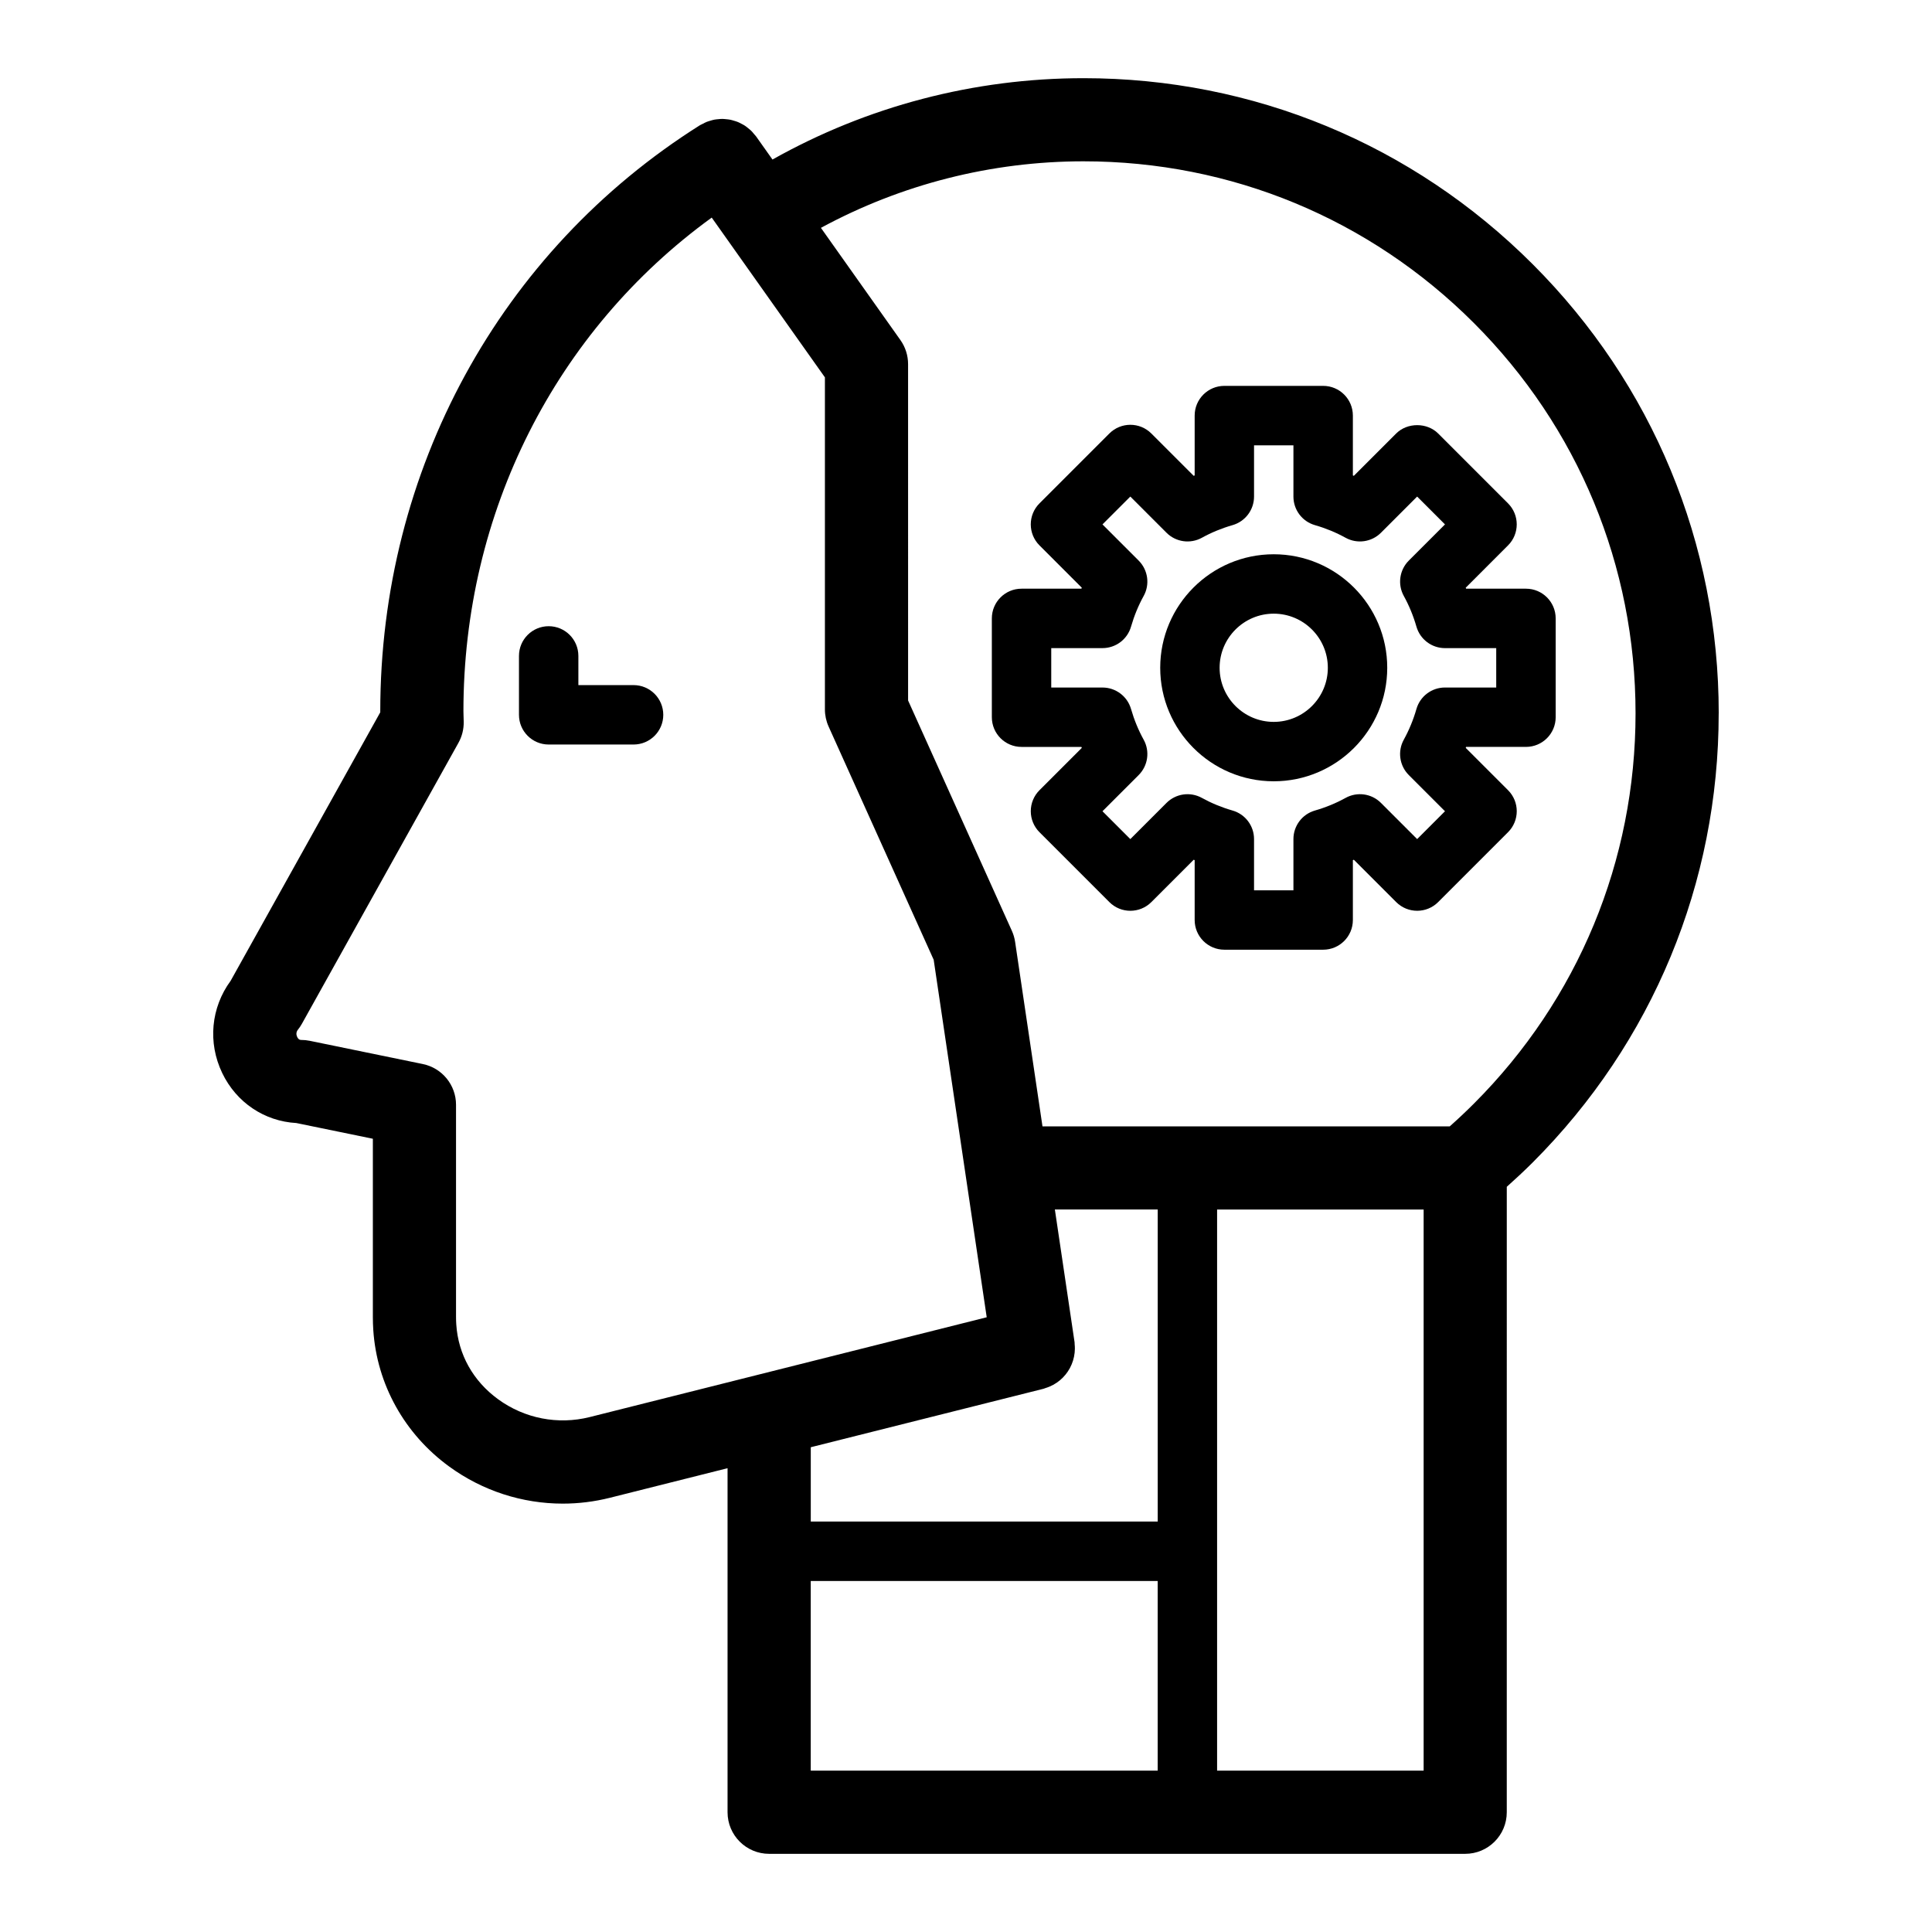 <?xml version="1.0" encoding="UTF-8"?>
<!-- The Best Svg Icon site in the world: iconSvg.co, Visit us! https://iconsvg.co -->
<svg fill="#000000" width="800px" height="800px" version="1.1" viewBox="144 144 512 512" xmlns="http://www.w3.org/2000/svg">
 <g>
  <path d="m311.9 325.56h-14.625v-7.738c0-4.348-3.523-7.871-7.871-7.871s-7.871 3.523-7.871 7.871v15.613c0 4.348 3.523 7.871 7.871 7.871h22.5c4.348 0 7.871-3.523 7.871-7.871-0.004-4.352-3.527-7.875-7.875-7.875z"/>
  <path d="m414.72 341.94h15.863c0.035 0.086 0.07 0.172 0.105 0.258l-11.215 11.215c-1.477 1.477-2.305 3.481-2.305 5.566 0 2.086 0.828 4.09 2.305 5.566l18.516 18.516c3.074 3.078 8.062 3.074 11.133 0l11.219-11.219c0.086 0.035 0.172 0.07 0.258 0.105v15.863c0 4.348 3.523 7.871 7.871 7.871h26.184c4.348 0 7.871-3.523 7.871-7.871v-15.863c0.086-0.035 0.172-0.07 0.258-0.105l11.215 11.215c3.074 3.078 8.062 3.078 11.133 0l18.516-18.516c3.078-3.074 3.078-8.059 0-11.133l-11.215-11.215c0.035-0.086 0.07-0.172 0.105-0.258h15.863c4.348 0 7.871-3.523 7.871-7.871v-26.184c0-4.348-3.523-7.871-7.871-7.871h-15.863c-0.035-0.086-0.07-0.172-0.105-0.258l11.215-11.219c3.074-3.074 3.074-8.059 0-11.133l-18.516-18.516c-2.953-2.953-8.176-2.953-11.133 0l-11.215 11.215c-0.086-0.035-0.172-0.07-0.258-0.105v-15.863c0-4.348-3.523-7.871-7.871-7.871h-26.184c-4.348 0-7.871 3.523-7.871 7.871v15.863c-0.086 0.035-0.172 0.07-0.258 0.105l-11.219-11.215c-3.074-3.078-8.062-3.078-11.133 0l-18.516 18.516c-3.078 3.074-3.078 8.059 0 11.133l11.215 11.219c-0.035 0.086-0.07 0.172-0.105 0.258h-15.863c-4.348 0-7.871 3.523-7.871 7.871v26.184c0 4.352 3.523 7.875 7.871 7.875zm7.871-26.184h13.582c3.508 0 6.594-2.32 7.562-5.691 0.832-2.883 1.957-5.613 3.344-8.121 1.699-3.07 1.16-6.894-1.32-9.379l-9.59-9.59 7.379-7.379 9.59 9.59c2.481 2.484 6.301 3.019 9.379 1.324 2.512-1.391 5.246-2.516 8.121-3.344 3.371-0.969 5.695-4.055 5.695-7.562v-13.582h10.438v13.582c0 3.512 2.324 6.594 5.695 7.562 2.875 0.828 5.609 1.953 8.121 3.344 3.074 1.695 6.894 1.16 9.379-1.324l9.59-9.59 7.379 7.379-9.59 9.59c-2.481 2.481-3.019 6.309-1.32 9.379 1.387 2.508 2.516 5.246 3.344 8.125 0.973 3.371 4.055 5.691 7.562 5.691h13.582v10.438h-13.582c-3.508 0-6.594 2.32-7.562 5.691-0.828 2.879-1.957 5.609-3.348 8.129-1.699 3.074-1.16 6.894 1.324 9.379l9.59 9.59-7.379 7.379-9.59-9.59c-2.481-2.484-6.305-3.023-9.379-1.32-2.508 1.387-5.238 2.512-8.125 3.344-3.371 0.973-5.691 4.055-5.691 7.562v13.582h-10.438v-13.582c0-3.508-2.32-6.594-5.691-7.562-2.883-0.832-5.613-1.957-8.125-3.344-3.078-1.703-6.894-1.16-9.379 1.32l-9.59 9.59-7.379-7.379 9.59-9.59c2.484-2.484 3.019-6.309 1.32-9.379-1.387-2.508-2.512-5.242-3.344-8.125-0.973-3.371-4.055-5.691-7.562-5.691h-13.582z"/>
  <path d="m481.55 351.05c16.59 0 30.082-13.496 30.082-30.082 0-16.59-13.496-30.082-30.082-30.082-16.59 0-30.082 13.496-30.082 30.082 0 16.59 13.496 30.082 30.082 30.082zm0-44.422c7.906 0 14.34 6.434 14.34 14.34s-6.434 14.34-14.34 14.34-14.34-6.434-14.34-14.34 6.434-14.34 14.34-14.34z"/>
  <path d="m599.48 333.04c0-44.961-17.512-87.23-49.301-119.02-31.793-31.797-74.062-49.301-119.03-49.301-29.004 0-57.344 7.445-82.434 21.559l-4.348-6.137c-0.164-0.23-0.367-0.41-0.543-0.625-0.234-0.285-0.465-0.578-0.727-0.836-0.262-0.258-0.543-0.48-0.828-0.707-0.281-0.23-0.551-0.457-0.848-0.652-0.305-0.203-0.625-0.363-0.949-0.531-0.309-0.16-0.609-0.328-0.934-0.457-0.332-0.137-0.676-0.234-1.02-0.336-0.332-0.102-0.66-0.203-1-0.27-0.348-0.07-0.699-0.102-1.051-0.137-0.348-0.035-0.695-0.074-1.047-0.078-0.355-0.004-0.707 0.039-1.062 0.07-0.352 0.031-0.699 0.059-1.047 0.125-0.363 0.07-0.711 0.18-1.066 0.285-0.336 0.102-0.672 0.191-1 0.324-0.355 0.145-0.695 0.332-1.039 0.516-0.234 0.125-0.48 0.207-0.707 0.348-53.055 33.43-84.723 91.496-84.723 155.32v0.27l-39.652 71.152c-5.223 7.121-6.098 16.387-2.234 24.441 3.742 7.805 11.195 12.789 19.652 13.254l20.27 4.164v47.234c0 1.16 0.039 2.312 0.113 3.449 0.945 14.375 8.273 27.562 20.109 36.18 8.867 6.461 19.398 9.832 30.113 9.832 4.168 0 8.363-0.512 12.496-1.551l31.168-7.836v91.176c0 6.086 4.934 11.02 11.02 11.02h184.46c6.086 0 11.02-4.934 11.02-11.02l0.004-165.75c2.336-2.09 4.644-4.231 6.856-6.441 31.793-31.793 49.301-74.066 49.301-119.03zm-168.33-146.29c39.078 0 75.812 15.219 103.44 42.848 27.629 27.629 42.848 64.363 42.848 103.44 0 39.078-15.219 75.812-42.848 103.44-2.066 2.062-4.203 4.082-6.391 6.019h-107.93l-7.254-48.895c-0.148-1.004-0.434-1.984-0.852-2.91l-27.508-61.055-0.004-89.141c0-2.281-0.707-4.508-2.027-6.371l-21.07-29.742c21.289-11.531 45.16-17.633 69.594-17.633zm-130.88 332.79c-8.398 2.102-17.246 0.387-24.262-4.723-6.629-4.828-10.566-11.863-11.09-19.82-0.043-0.656-0.066-1.324-0.066-1.996v-56.223c0-5.231-3.68-9.742-8.801-10.797l-29.996-6.164c-0.73-0.148-1.473-0.223-2.219-0.223-0.227 0-0.699 0-1.07-0.777-0.234-0.488-0.391-1.227 0.199-1.957 0.387-0.48 0.73-0.992 1.031-1.531l41.5-74.477c0.945-1.695 1.426-3.609 1.391-5.551l-0.039-1.422c-0.016-0.461-0.035-0.93-0.035-1.395 0-52.641 24.414-100.79 65.801-130.82l29.996 42.34v87.996c0 1.562 0.332 3.106 0.973 4.527l27.852 61.816 14.055 94.746zm120.28-7.504c0.188-0.047 0.348-0.137 0.531-0.191 0.367-0.113 0.727-0.238 1.078-0.391 0.328-0.137 0.641-0.289 0.949-0.457 0.324-0.176 0.633-0.367 0.934-0.57 0.293-0.203 0.578-0.41 0.848-0.637s0.527-0.461 0.777-0.715c0.25-0.25 0.484-0.512 0.707-0.789 0.223-0.273 0.43-0.555 0.625-0.848 0.195-0.293 0.375-0.59 0.543-0.902s0.316-0.629 0.453-0.957c0.137-0.328 0.258-0.656 0.363-0.996 0.105-0.336 0.188-0.676 0.262-1.02 0.074-0.363 0.133-0.723 0.172-1.094 0.035-0.344 0.055-0.688 0.059-1.035 0.004-0.387-0.016-0.77-0.055-1.164-0.02-0.188 0.004-0.367-0.023-0.551l-5.223-35.195h27.258v82.703h-91.945v-19.695zm-61.695 50.945h91.945v50.254h-91.945zm107.69 50.254v-148.7h54.734v148.7z"/>
 </g>
</svg>